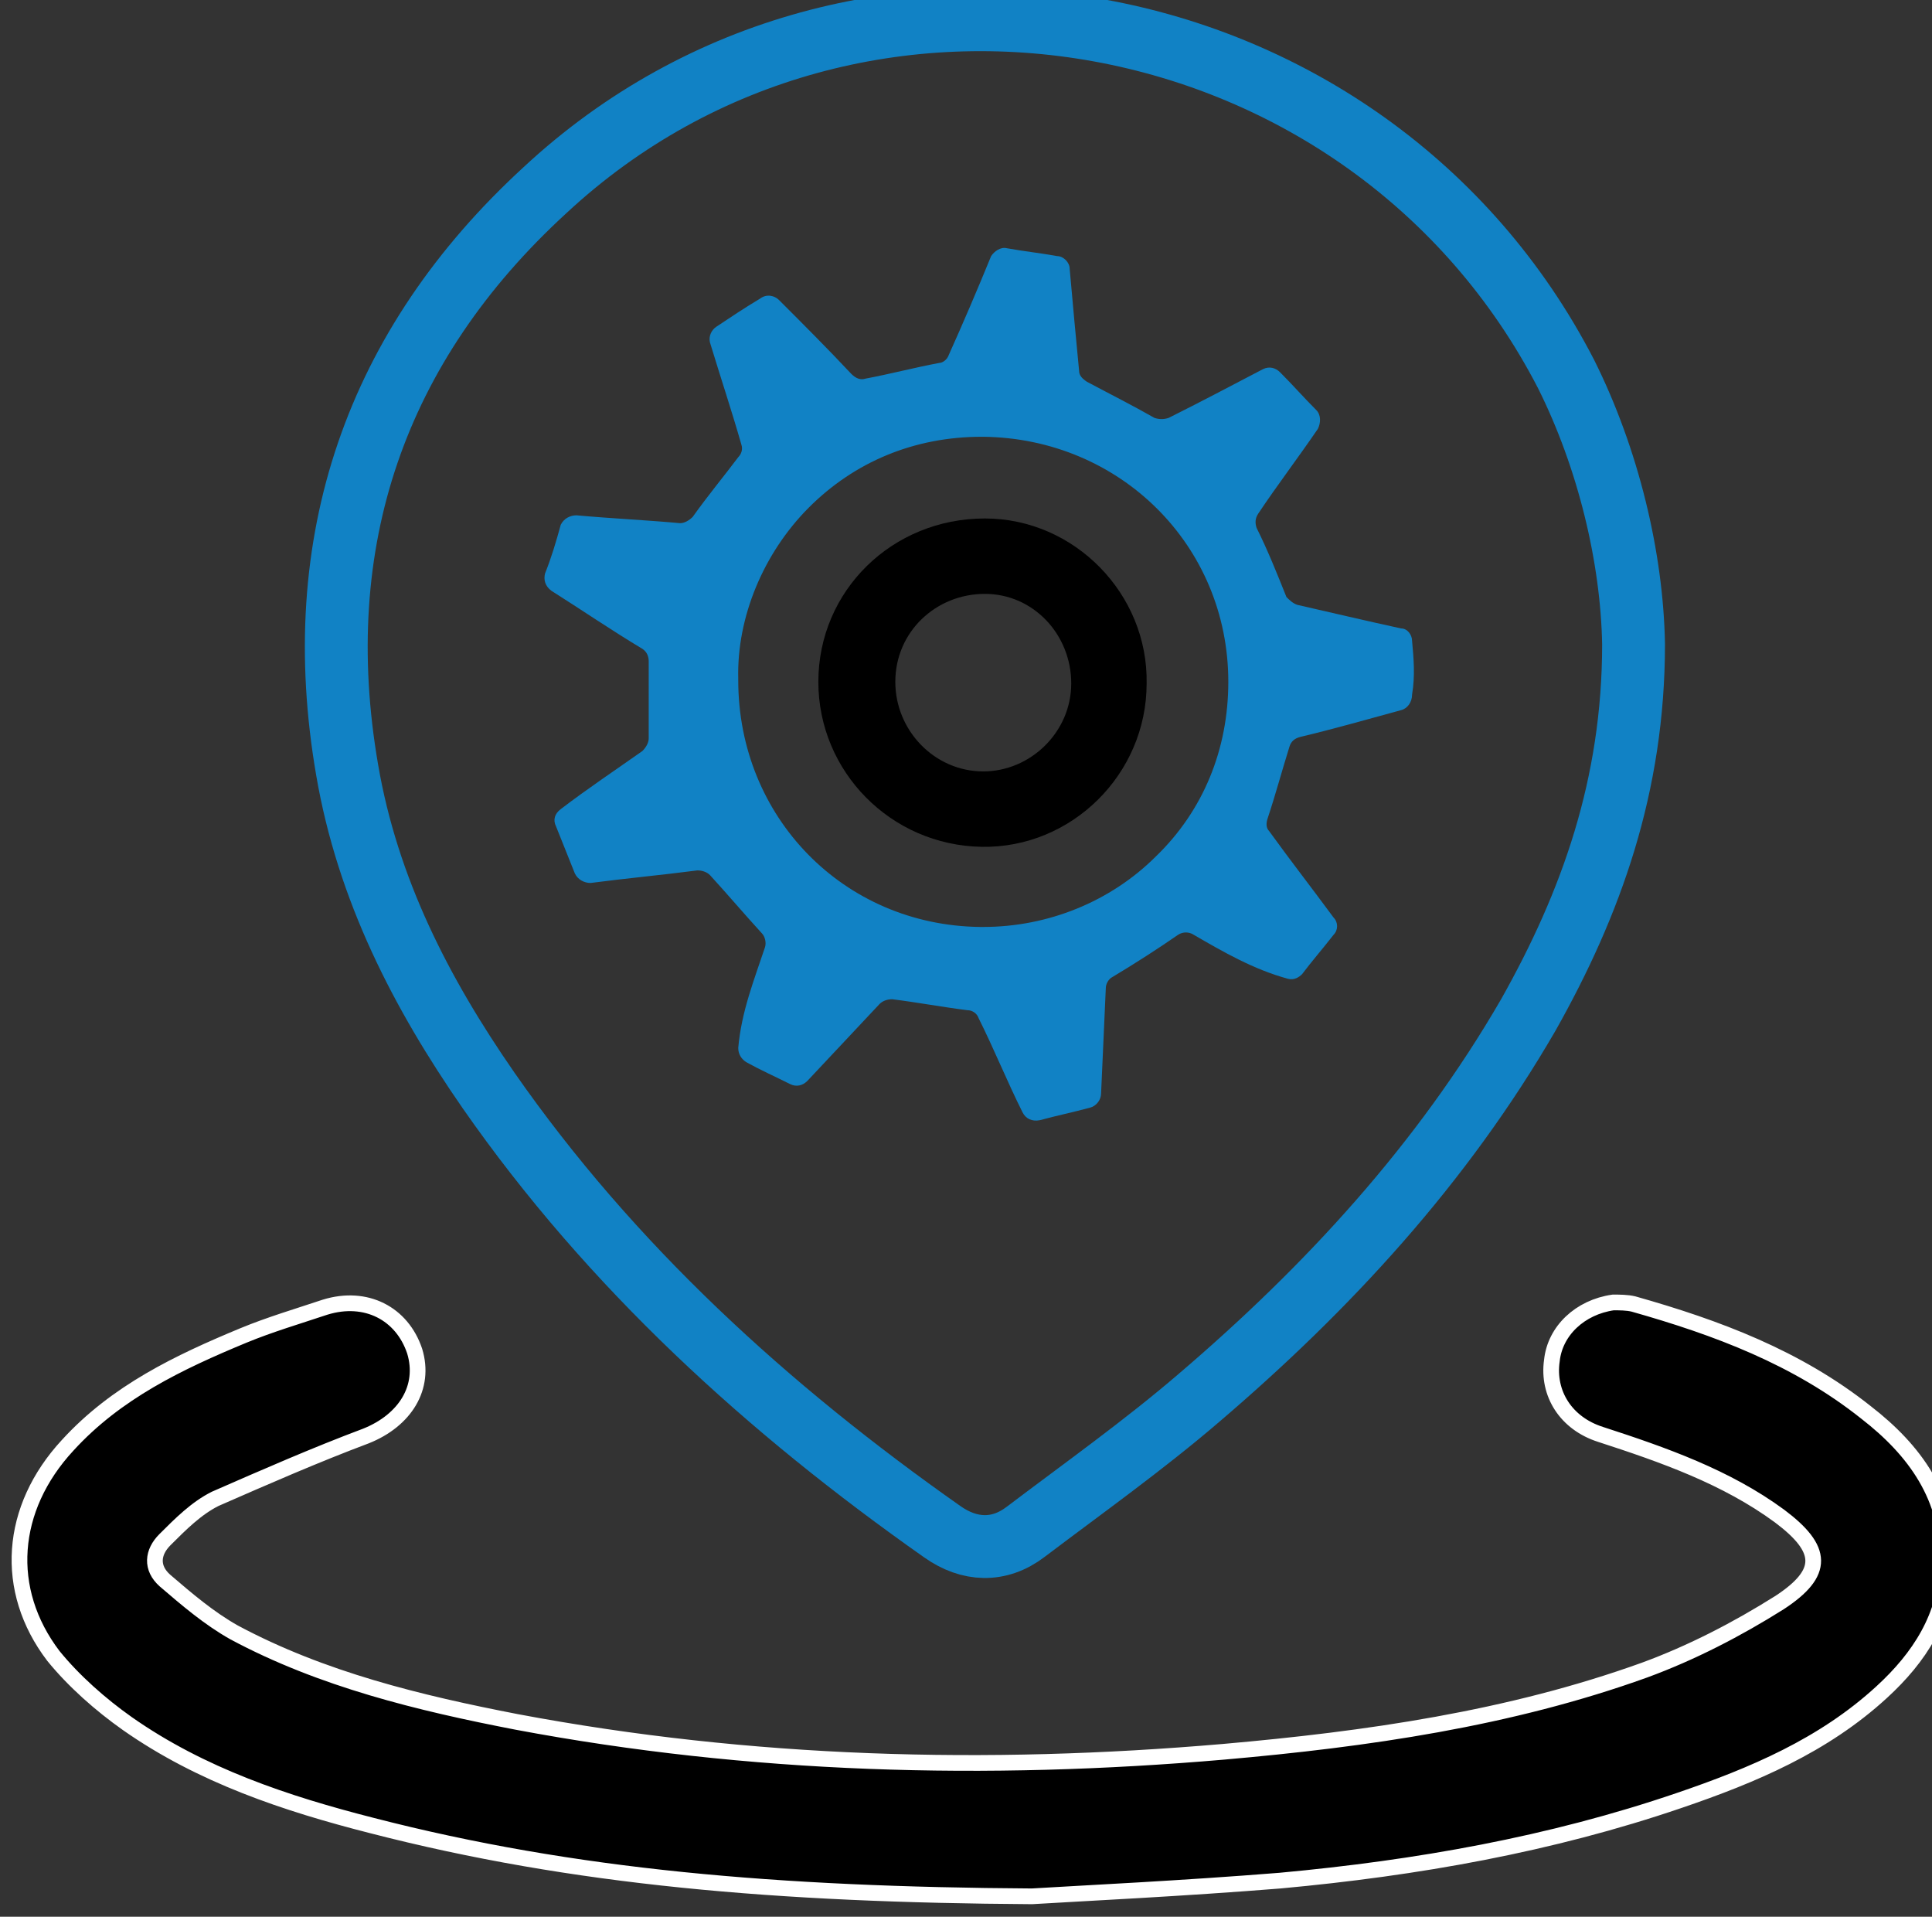 <?xml version="1.0" encoding="utf-8"?>
<!-- Generator: Adobe Illustrator 26.0.2, SVG Export Plug-In . SVG Version: 6.00 Build 0)  -->
<svg version="1.1" id="Layer_1" xmlns="http://www.w3.org/2000/svg" xmlns:xlink="http://www.w3.org/1999/xlink" x="0px" y="0px"
	 viewBox="0 0 123 122" style="enable-background:new 0 0 123 122;" xml:space="preserve">
<rect x="0" y="0" width="123" height="122" fill="#333333" stroke="none"/>
<style type="text/css">
	.st0{fill:none;stroke:#000000;stroke-width:3;stroke-linecap:round;stroke-miterlimit:10;}
	.st1{fill:#0A83C6;}
	.st2{fill:#1182C5;stroke:#1182C5;stroke-miterlimit:10;}
	.st3{fill:none;stroke:#000000;stroke-width:3;stroke-linejoin:round;stroke-miterlimit:10;}
	.st4{fill:#1182C5;}
	.st5{fill:none;stroke:#000000;stroke-width:2;stroke-miterlimit:10;}
	.st6{fill:none;stroke:#0A83C6;stroke-width:8;stroke-linecap:round;stroke-miterlimit:10;}
	.st7{fill:none;stroke:#000000;stroke-width:8;stroke-linecap:round;stroke-miterlimit:10;}
	.st8{fill:none;stroke:#1182C5;stroke-width:9;stroke-linecap:round;stroke-miterlimit:10;}
	.st9{fill:none;stroke:#1182C5;stroke-width:2;stroke-miterlimit:10;}
	.st10{fill:#FFFFFF;}
	.st11{stroke:#000000;stroke-miterlimit:10;}
	.st12{fill:#0A83C6;stroke:#0A83C6;stroke-width:2;stroke-miterlimit:10;}
	.st13{fill:#0A83C6;stroke:#0A83C6;stroke-width:0.75;stroke-linejoin:round;stroke-miterlimit:10;}
	.st14{stroke:#000000;stroke-width:2;stroke-miterlimit:10;}
	.st15{fill:none;stroke:#1182C5;stroke-width:6;stroke-linecap:round;stroke-miterlimit:10;}
	.st16{fill:none;stroke:#0A83C6;stroke-width:5;stroke-linecap:round;stroke-miterlimit:10;}
	.st17{fill:none;stroke:#0A83C6;stroke-width:2;stroke-miterlimit:10;}
	.st18{fill:#0A83C6;stroke:#0A83C6;stroke-width:0.5;stroke-miterlimit:10;}
	.st19{stroke:#000000;stroke-width:0.5;stroke-miterlimit:10;}
	.st20{stroke:#FFFFFF;stroke-width:2;stroke-miterlimit:10;}
	.st21{fill:#0A83C6;stroke:#0A83C6;stroke-miterlimit:10;}
	.st22{fill:none;stroke:#0A83C6;stroke-width:3;stroke-miterlimit:10;}
	.st23{fill:none;stroke:#000000;stroke-width:3;stroke-miterlimit:10;}
	.st24{fill:none;stroke:#0A83C6;stroke-width:3;stroke-linejoin:round;stroke-miterlimit:10;}
	.st25{fill:none;stroke:#000000;stroke-width:4;stroke-miterlimit:10;}
	.st26{fill:none;stroke:#000000;stroke-linejoin:round;stroke-miterlimit:10;}
	.st27{fill:none;stroke:#000000;stroke-width:7;stroke-miterlimit:10;}
	.st28{fill:none;stroke:#000000;stroke-width:7;stroke-linecap:round;stroke-miterlimit:10;}
	.st29{fill:none;stroke:#0A83C6;stroke-width:7;stroke-linecap:round;stroke-miterlimit:10;}
	.st30{fill:#0A83C6;stroke:#FFFFFF;stroke-miterlimit:10;}
	.st31{fill:none;stroke:#1581C5;stroke-width:9;stroke-linecap:round;stroke-linejoin:round;stroke-miterlimit:10;}
	.st32{fill:none;stroke:#1581C5;stroke-width:7;stroke-linecap:round;stroke-linejoin:round;stroke-miterlimit:10;}
	.st33{fill:none;stroke:#1182C5;stroke-width:6;stroke-linecap:round;stroke-linejoin:round;stroke-miterlimit:10;}
	.st34{stroke:#000000;stroke-width:0.75;stroke-miterlimit:10;}
	.st35{fill:#0A83C6;stroke:#0A83C6;stroke-width:0.75;stroke-miterlimit:10;}
	.st36{fill:none;stroke:#000000;stroke-width:4;stroke-linejoin:round;stroke-miterlimit:10;}
	.st37{fill:none;stroke:#0A83C6;stroke-width:4;stroke-linejoin:round;stroke-miterlimit:10;}
	.st38{fill:none;stroke:#0A83C6;stroke-width:4;stroke-miterlimit:10;}
	.st39{fill:none;stroke:#0A83C6;stroke-miterlimit:10;}
	.st40{stroke:#FFFFFF;stroke-miterlimit:10;}
	.st41{fill:#1581C5;}
	.st42{fill:#1581C5;stroke:#1581C5;stroke-width:0.5;stroke-miterlimit:10;}
	.st43{fill:none;}
	.st44{fill:#FFFFFF;stroke:#000000;stroke-width:3;stroke-miterlimit:10;}
	.st45{fill:none;stroke:#000000;stroke-width:5;stroke-miterlimit:10;}
	.st46{fill:#1880C4;}
	.st47{fill:none;stroke:#1182C5;stroke-width:6;stroke-miterlimit:10;}
	.st48{stroke:#FFFFFF;stroke-width:0.5;stroke-miterlimit:10;}
	.st49{fill:#1182C5;stroke:#FFFFFF;stroke-width:0.5;stroke-miterlimit:10;}
	.st50{fill:#FFFFFF;stroke:#FFFFFF;stroke-miterlimit:10;}
	.st51{stroke:#FFFFFF;stroke-width:2;stroke-linejoin:round;stroke-miterlimit:10;}
	.st52{fill:#1581C5;stroke:#1581C5;stroke-width:2;stroke-miterlimit:10;}
	.st53{fill:none;stroke:#1880C4;stroke-width:3;stroke-miterlimit:10;}
	.st54{fill:none;stroke:#1182C5;stroke-width:2.5;stroke-miterlimit:10;}
	.st55{fill:#1581C5;stroke:#FFFFFF;stroke-width:2;stroke-miterlimit:10;}
	.st56{fill:#0A83C6;stroke:#FFFFFF;stroke-width:2;stroke-miterlimit:10;}
	.st57{fill:#606060;}
	.st58{stroke:#000000;stroke-width:3;stroke-miterlimit:10;}
	.st59{fill:#0A83C6;stroke:#606060;stroke-width:4;stroke-miterlimit:10;}
	.st60{fill:none;stroke:#1182C5;stroke-width:5;stroke-linecap:round;stroke-linejoin:round;stroke-miterlimit:10;}
	.st61{stroke:#FFFFFF;stroke-width:1.5;stroke-miterlimit:10;}
	.st62{fill:#FFFFFF;stroke:#FFFFFF;stroke-width:1.5;stroke-miterlimit:10;}
	.st63{fill:#0A83C6;stroke:#FFFFFF;stroke-width:1.5;stroke-miterlimit:10;}
	.st64{fill:#1581C5;stroke:#1182C5;stroke-miterlimit:10;}
	.st65{fill:none;stroke:#000000;stroke-width:1.27;stroke-linecap:round;stroke-miterlimit:10;}
	.st66{fill:#1581C5;stroke:#1581C5;stroke-width:0.25;stroke-miterlimit:10;}
	.st67{fill:none;stroke:#000000;stroke-width:2;stroke-linejoin:round;stroke-miterlimit:10;}
	.st68{fill:none;stroke:#0A83C6;stroke-width:2;stroke-linejoin:round;stroke-miterlimit:10;}
	.st69{fill:none;stroke:#1182C5;stroke-width:2.5;stroke-linejoin:round;stroke-miterlimit:10;}
	.st70{fill:none;stroke:#000000;stroke-width:5;stroke-linecap:round;stroke-linejoin:round;stroke-miterlimit:10;}
	.st71{fill:none;stroke:#0A83C6;stroke-width:5;stroke-linecap:round;stroke-linejoin:round;stroke-miterlimit:10;}
	.st72{fill:#1182C5;stroke:#1182C5;stroke-width:0.25;stroke-linejoin:round;stroke-miterlimit:10;}
	.st73{fill:none;stroke:#0A83C6;stroke-width:2.5;stroke-miterlimit:10;}
	.st74{fill:none;stroke:#000000;stroke-width:2.5;stroke-miterlimit:10;}
	.st75{fill:none;stroke:#1182C5;stroke-width:5;stroke-linecap:round;stroke-miterlimit:10;}
	.st76{fill:#1182C5;stroke:#1182C5;stroke-width:4;stroke-miterlimit:10;}
	.st77{stroke:#FFFFFF;stroke-width:4;stroke-miterlimit:10;}
	.st78{fill:#FFFFFF;stroke:#0A83C6;stroke-width:2;stroke-miterlimit:10;}
	.st79{fill:none;stroke:#0588DA;stroke-width:4;stroke-miterlimit:10;}
	.st80{fill:none;stroke:#0A83C6;stroke-width:5;stroke-miterlimit:10;}
	.st81{fill:#FFFFFF;stroke:#0A83C6;stroke-width:3;stroke-linecap:round;stroke-linejoin:round;stroke-miterlimit:10;}
	.st82{fill:#FFFFFF;stroke:#0A83C6;stroke-width:4;stroke-linejoin:round;stroke-miterlimit:10;}
	.st83{fill:#FFFFFF;stroke:#000000;stroke-width:2;stroke-linejoin:round;stroke-miterlimit:10;}
	.st84{fill:none;stroke:#000000;stroke-miterlimit:10;}
	.st85{fill:#1182C5;stroke:#1182C5;stroke-width:0.75;stroke-linejoin:round;stroke-miterlimit:10;}
	.st86{fill:#FFFFFF;stroke:#FFFFFF;stroke-width:5;stroke-miterlimit:10;}
	.st87{fill:#FFFFFF;stroke:#0A83C6;stroke-width:2;stroke-linejoin:round;stroke-miterlimit:10;}
	.st88{fill:none;stroke:#0A83C6;stroke-width:1.9;stroke-miterlimit:10;}
	.st89{fill:#1182C5;stroke:#FFFFFF;stroke-miterlimit:10;}
	.st90{fill:#0A83C6;stroke:#FFFFFF;stroke-width:5;stroke-linejoin:round;stroke-miterlimit:10;}
	.st91{fill:none;stroke:#000000;stroke-width:2.5;stroke-linejoin:round;stroke-miterlimit:10;}
	.st92{fill:none;stroke:#0A83C6;stroke-width:2.5;stroke-linejoin:round;stroke-miterlimit:10;}
	.st93{fill:#FFFFFF;stroke:#0A83C6;stroke-width:2.5;stroke-linejoin:round;stroke-miterlimit:10;}
	.st94{fill:none;stroke:#1182C5;stroke-width:3;stroke-linejoin:round;stroke-miterlimit:10;}
	.st95{fill:none;stroke:#1182C5;stroke-width:2;stroke-linejoin:round;stroke-miterlimit:10;}
	.st96{fill:none;stroke:#1182C5;stroke-width:4;stroke-miterlimit:10;}
	.st97{fill:none;stroke:#1182C5;stroke-width:4;stroke-linecap:round;stroke-linejoin:round;stroke-miterlimit:10;}
	.st98{fill:none;stroke:#0A83C6;stroke-width:0.75;stroke-linejoin:round;stroke-miterlimit:10;}
	.st99{fill:#1581C5;stroke:#FFFFFF;stroke-width:2;stroke-linecap:round;stroke-linejoin:bevel;stroke-miterlimit:10;}
	.st100{fill:none;stroke:#1182C5;stroke-width:5;stroke-linejoin:round;stroke-miterlimit:10;}
	.st101{fill:none;stroke:#000000;stroke-width:5;stroke-linecap:round;stroke-miterlimit:10;}
	.st102{fill:none;stroke:#000000;stroke-width:6;stroke-linecap:round;stroke-miterlimit:10;}
	.st103{fill:#1182C5;stroke:#1182C5;stroke-width:2;stroke-miterlimit:10;}
	.st104{fill:none;stroke:#1581C5;stroke-width:3;stroke-linejoin:round;stroke-miterlimit:10;}
	.st105{fill:none;stroke:#0A83C6;stroke-width:6;stroke-linecap:round;stroke-miterlimit:10;}
	.st106{fill:none;stroke:#0A83C6;stroke-width:4;stroke-linecap:round;stroke-miterlimit:10;}
	.st107{stroke:#FFFFFF;stroke-width:3;stroke-miterlimit:10;}
	.st108{fill:#0A83C6;stroke:#FFFFFF;stroke-width:3;stroke-miterlimit:10;}
</style>
<path class="st4" d="M89.9,40.8c0-0.4-0.3-0.8-0.7-0.8c-2.3-0.5-4.4-1-6.6-1.5c-0.3-0.1-0.5-0.3-0.7-0.5c-0.6-1.5-1.2-3-1.9-4.4
	c-0.1-0.3-0.1-0.6,0.1-0.9c1.2-1.8,2.5-3.5,3.8-5.4c0.2-0.4,0.2-0.9-0.1-1.2c-0.8-0.8-1.5-1.6-2.3-2.4c-0.3-0.3-0.7-0.4-1.1-0.2
	c-2.1,1.1-4,2.1-6,3.1c-0.3,0.1-0.6,0.1-0.9,0c-1.4-0.8-2.8-1.5-4.3-2.3c-0.3-0.2-0.5-0.4-0.5-0.7c-0.2-2.1-0.4-4.2-0.6-6.5
	c0-0.4-0.4-0.8-0.8-0.8c-1.1-0.2-2.1-0.3-3.2-0.5c-0.4-0.1-0.8,0.2-1,0.5c-0.9,2.2-1.8,4.3-2.7,6.3c-0.1,0.3-0.4,0.5-0.6,0.5
	c-1.6,0.3-3.1,0.7-4.7,1c-0.3,0.1-0.6,0-0.9-0.3c-1.5-1.6-3-3.1-4.6-4.7c-0.3-0.3-0.8-0.4-1.2-0.1c-1,0.6-1.9,1.2-2.8,1.8
	c-0.3,0.2-0.5,0.6-0.4,1c0.7,2.3,1.4,4.4,2,6.5c0.1,0.3,0,0.6-0.2,0.8c-0.9,1.2-1.9,2.4-2.9,3.8c-0.2,0.2-0.5,0.4-0.8,0.4
	c-2.2-0.2-4.4-0.3-6.6-0.5c-0.4,0-0.8,0.2-1,0.6c-0.3,1.1-0.6,2.1-1,3.1c-0.1,0.4,0,0.8,0.4,1.1c1.9,1.2,3.8,2.5,5.8,3.7
	c0.3,0.2,0.4,0.5,0.4,0.8V47c0,0.3-0.2,0.6-0.4,0.8c-1.7,1.2-3.5,2.4-5.2,3.7c-0.4,0.3-0.5,0.7-0.3,1.1c0.4,1,0.8,2,1.2,3
	c0.2,0.4,0.6,0.6,1,0.6c2.3-0.3,4.5-0.5,6.8-0.8c0.3,0,0.6,0.1,0.8,0.3c1.1,1.2,2.2,2.5,3.3,3.7c0.2,0.2,0.3,0.6,0.2,0.9
	c-0.7,2.1-1.5,4.1-1.7,6.4c0,0.4,0.2,0.7,0.5,0.9c0.9,0.5,1.8,0.9,2.8,1.4c0.4,0.2,0.8,0.1,1.1-0.2c1.6-1.7,3.1-3.3,4.6-4.9
	c0.2-0.2,0.5-0.3,0.8-0.3c1.6,0.2,3.2,0.5,4.8,0.7c0.3,0,0.6,0.2,0.7,0.5c1,2,1.8,4,2.8,6c0.2,0.4,0.6,0.6,1.1,0.5
	c1.1-0.3,2.1-0.5,3.2-0.8c0.4-0.1,0.7-0.5,0.7-0.9c0.1-2.3,0.2-4.5,0.3-6.7c0-0.3,0.2-0.6,0.4-0.7c1.5-0.9,2.9-1.8,4.2-2.7
	c0.3-0.2,0.7-0.2,1,0c1.9,1.1,3.8,2.2,6,2.8c0.4,0.1,0.7-0.1,0.9-0.3c0.6-0.8,1.3-1.6,2-2.5c0.3-0.3,0.3-0.8,0-1.1
	c-1.4-1.9-2.8-3.7-4.1-5.5c-0.2-0.2-0.2-0.5-0.1-0.8c0.5-1.5,0.9-3,1.4-4.6c0.1-0.3,0.3-0.5,0.7-0.6c2.1-0.5,4.2-1.1,6.4-1.7
	c0.4-0.1,0.7-0.5,0.7-1C90.1,43,90,41.9,89.9,40.8z M73.6,54.5c-2.9,2.9-6.9,4.5-11,4.5h-0.2C53.7,58.9,47,52,47,43.3v-0.1
	c-0.1-3.9,1.6-8,4.5-10.9c2.9-2.9,6.7-4.5,11-4.5h0.1c8.7,0.1,15.6,6.9,15.6,15.6C78.2,47.7,76.6,51.6,73.6,54.5z"/>
<g>
	<path class="st97" d="M104,41c0,9-2.7,16.5-6.7,23.6c-5.5,9.5-12.8,17.4-21,24.4c-3.5,3-7.3,5.7-11,8.5c-1.7,1.3-3.6,1.2-5.3,0
		c-11.1-7.8-21.1-16.9-28.9-28.1c-4.3-6.2-7.7-12.8-9-20.4c-2.5-14.5,1.8-27,12.6-36.9C54.6-6.4,87.2-0.4,99.7,23.8
		C102.4,29.2,103.9,35.5,104,41z"/>
	<path class="st40" d="M65.7,120.7c-16.2-0.1-29.2-1.2-42-4.5c-5.5-1.4-10.9-3.2-15.6-6.5c-1.7-1.2-3.4-2.7-4.7-4.3
		c-3.2-4.2-2.8-9.4,0.9-13.4c3.1-3.4,7.1-5.3,11.2-7c1.7-0.7,3.4-1.2,5.2-1.8c2.6-0.8,4.9,0.4,5.7,2.8c0.7,2.3-0.6,4.4-3.1,5.4
		c-3.2,1.2-6.4,2.6-9.6,4C12.5,96,11.5,97,10.5,98c-0.8,0.8-0.9,1.8,0,2.6c1.4,1.2,2.8,2.4,4.4,3.3c5.6,3,11.8,4.5,18,5.7
		c14.9,2.8,29.9,3.2,45,1.9c9.1-0.8,18.2-2.1,26.8-5.2c3-1.1,5.9-2.6,8.6-4.3c2.9-1.9,2.8-3.4,0-5.5c-3.4-2.5-7.4-3.9-11.4-5.2
		c-2.2-0.7-3.4-2.6-3.1-4.7c0.2-1.9,1.8-3.4,3.9-3.7c0.4,0,0.9,0,1.3,0.1c5.3,1.5,10.4,3.4,14.8,6.9c3.1,2.4,5.3,5.4,5.2,9.6
		c-0.1,3.4-1.8,6-4.2,8.2c-3.7,3.4-8.2,5.3-12.9,6.9c-8.2,2.8-16.7,4.3-25.4,5.1C75.3,120.2,69,120.5,65.7,120.7z"/>
	<path d="M73,43.5c0,5.8-4.8,10.5-10.5,10.4c-5.8-0.1-10.4-4.8-10.4-10.5c0-5.8,4.7-10.4,10.6-10.4C68.4,33,73.1,37.8,73,43.5z
		 M68.2,43.5c0-3.1-2.4-5.7-5.5-5.7c-3.1,0-5.7,2.4-5.7,5.6c0,3.1,2.5,5.7,5.6,5.7C65.6,49.1,68.2,46.6,68.2,43.5z"/>
</g>
</svg>
